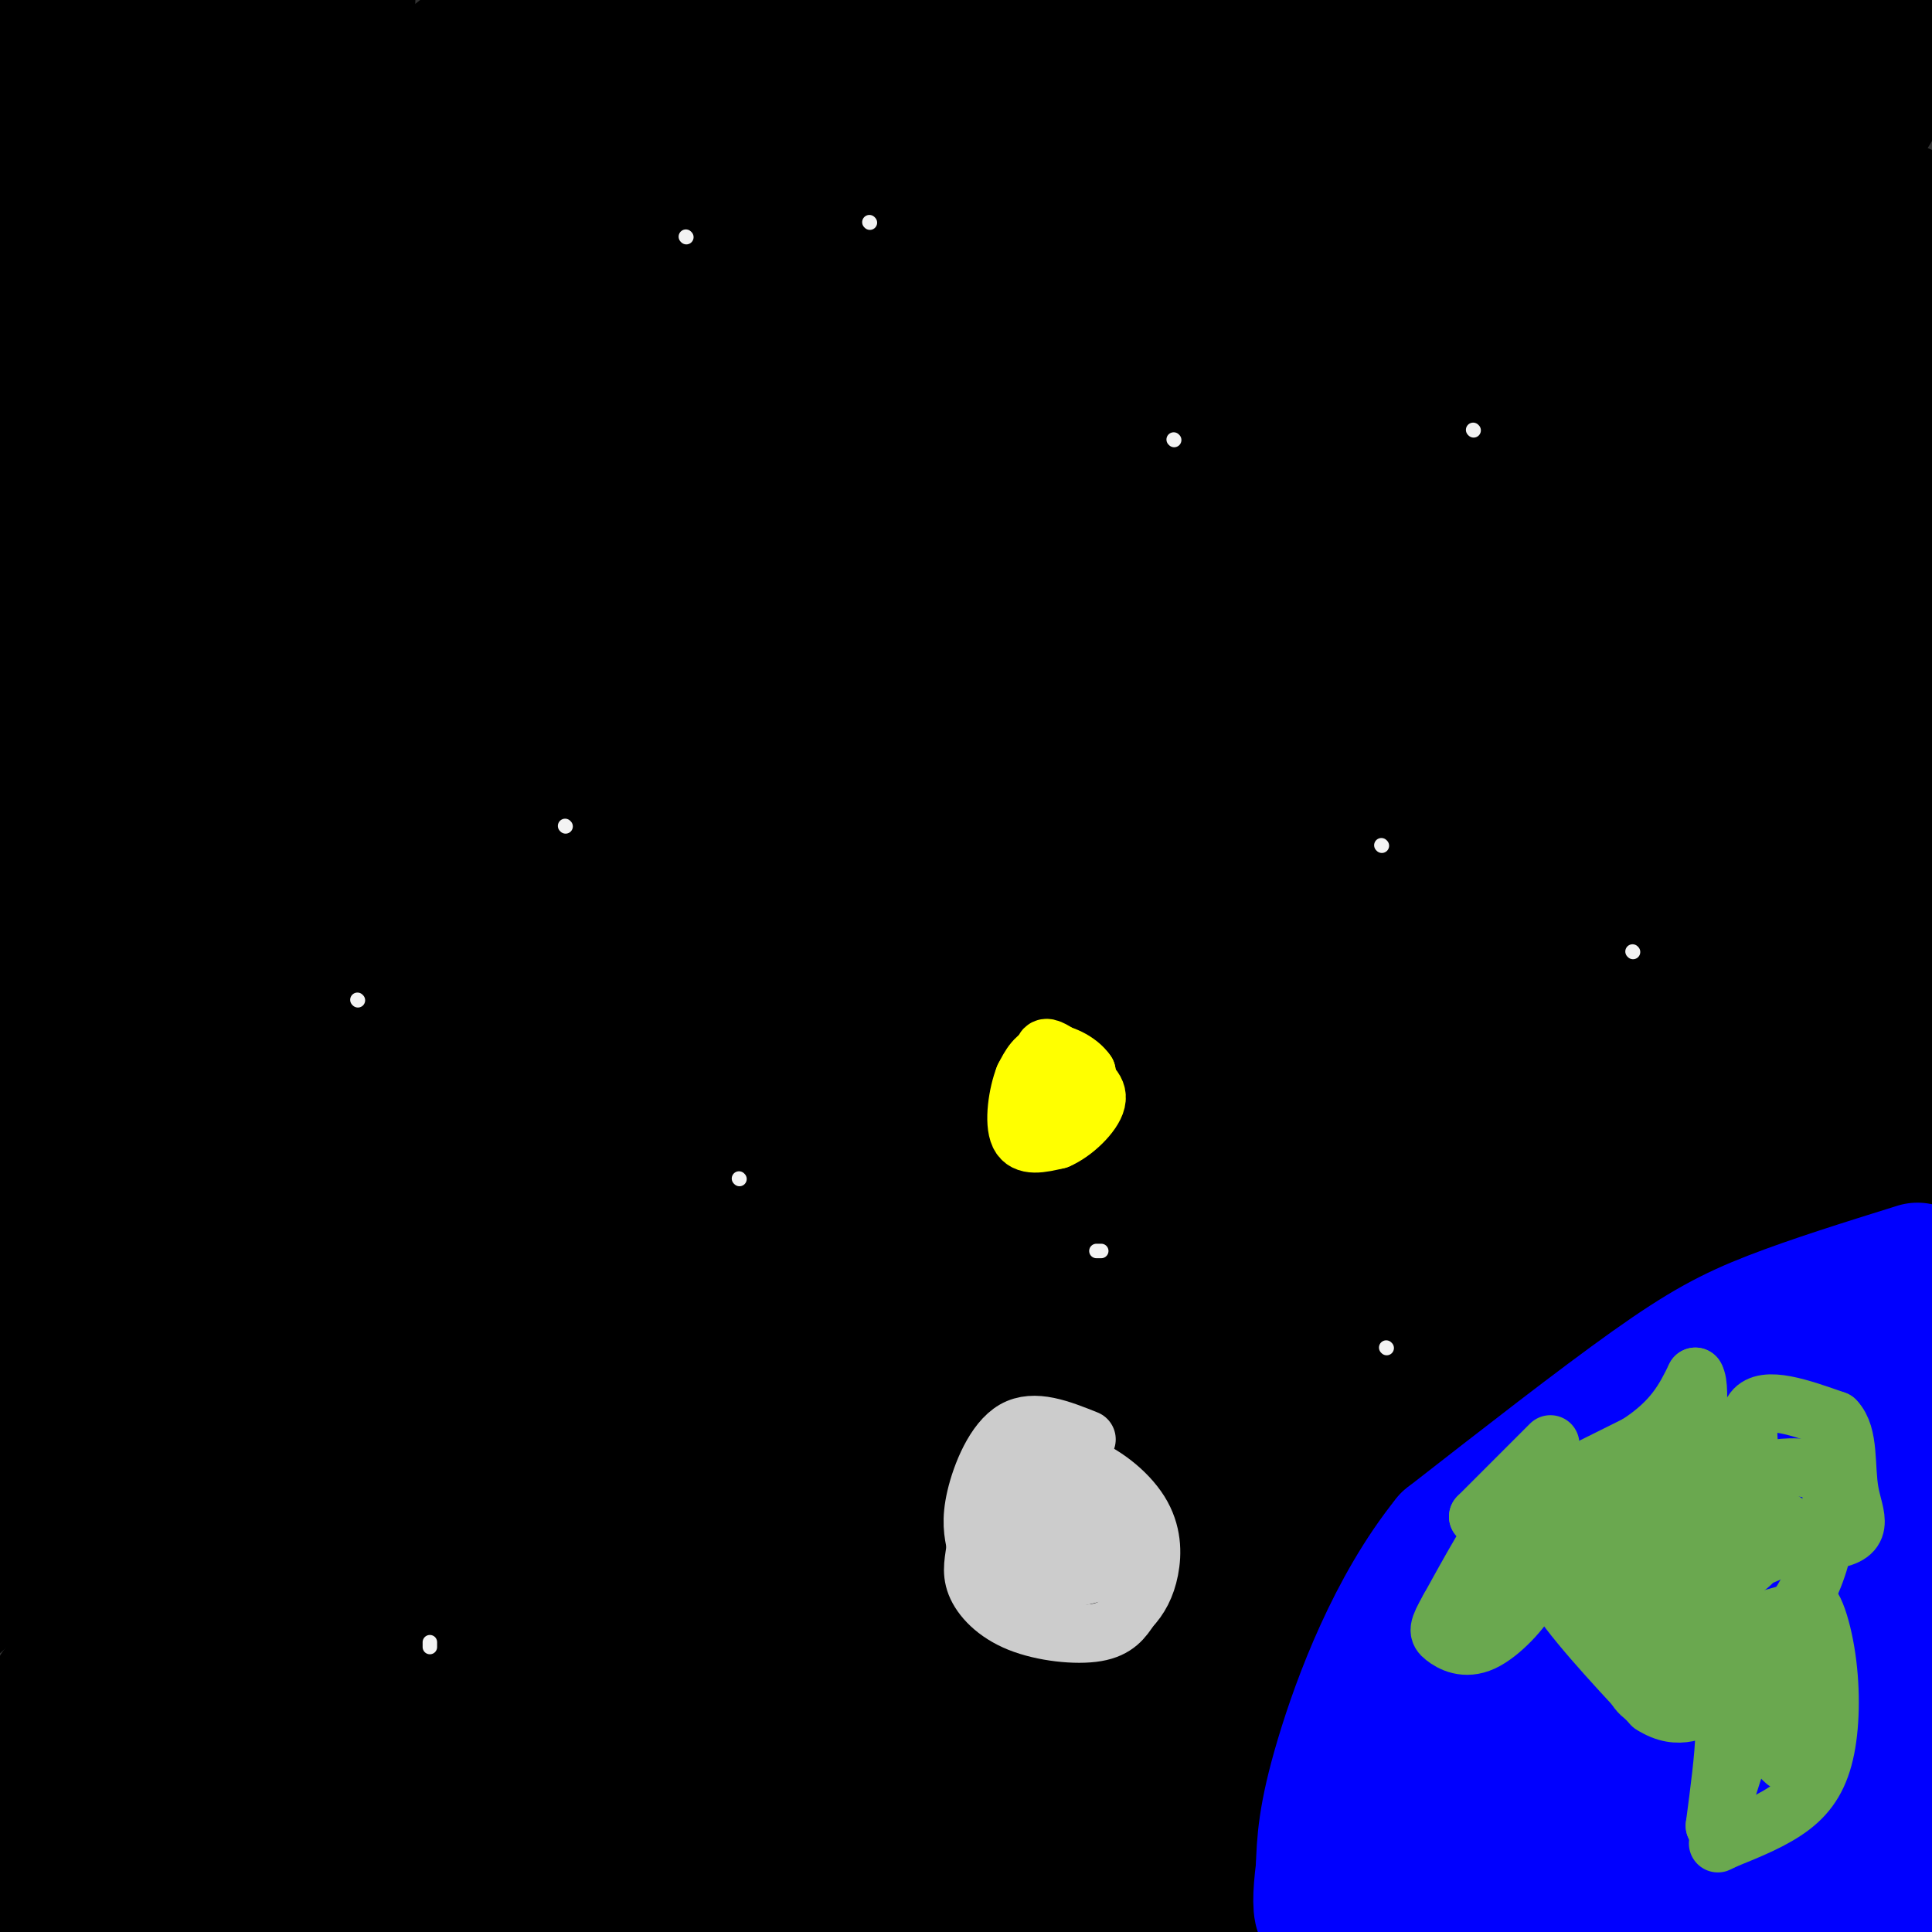 <svg viewBox='0 0 400 400' version='1.1' xmlns='http://www.w3.org/2000/svg' xmlns:xlink='http://www.w3.org/1999/xlink'><rect x="0" y="0" width="400" height="400" fill="#333333" stroke="none"/><g fill='none' stroke='rgb(0,0,0)' stroke-width='28' stroke-linecap='round' stroke-linejoin='round'><path d='M40,2c0.000,0.000 -48.000,21.000 -48,21'/><path d='M21,10c0.000,0.000 36.000,-21.000 36,-21'/><path d='M21,11c0.000,0.000 -26.000,22.000 -26,22'/><path d='M4,40c0.000,0.000 61.000,-46.000 61,-46'/><path d='M72,0c-10.458,6.304 -20.917,12.607 -33,24c-12.083,11.393 -25.792,27.875 -25,27c0.792,-0.875 16.083,-19.107 31,-34c14.917,-14.893 29.458,-26.446 44,-38'/><path d='M68,21c-12.667,9.917 -25.333,19.833 -37,32c-11.667,12.167 -22.333,26.583 -33,41'/><path d='M44,52c0.000,0.000 97.000,-77.000 97,-77'/><path d='M121,10c-41.533,41.733 -83.067,83.467 -109,110c-25.933,26.533 -36.267,37.867 -7,12c29.267,-25.867 98.133,-88.933 167,-152'/><path d='M110,30c0.000,0.000 -156.000,114.000 -156,114'/><path d='M2,87c0.000,0.000 170.000,-116.000 170,-116'/><path d='M202,11c0.000,0.000 -231.000,210.000 -231,210'/><path d='M11,183c66.721,-53.076 133.443,-106.153 177,-137c43.557,-30.847 63.950,-39.465 70,-40c6.050,-0.535 -2.244,7.011 -31,34c-28.756,26.989 -77.973,73.420 -110,101c-32.027,27.580 -46.865,36.309 -71,51c-24.135,14.691 -57.568,35.346 -91,56'/><path d='M55,148c70.834,-59.305 141.668,-118.609 171,-143c29.332,-24.391 17.161,-13.868 9,-4c-8.161,9.868 -12.313,19.080 -38,45c-25.687,25.920 -72.911,68.549 -118,105c-45.089,36.451 -88.045,66.726 -131,97'/><path d='M31,161c39.803,-31.620 79.607,-63.239 115,-88c35.393,-24.761 66.376,-42.662 74,-43c7.624,-0.338 -8.111,16.889 -18,28c-9.889,11.111 -13.932,16.107 -47,44c-33.068,27.893 -95.162,78.684 -140,113c-44.838,34.316 -72.419,52.158 -100,70'/><path d='M14,154c40.482,-42.565 80.964,-85.131 105,-108c24.036,-22.869 31.625,-26.042 14,-9c-17.625,17.042 -60.464,54.298 -89,77c-28.536,22.702 -42.768,30.851 -57,39'/><path d='M83,42c10.534,-7.349 21.069,-14.699 31,-20c9.931,-5.301 19.260,-8.555 23,-8c3.740,0.555 1.892,4.919 -3,14c-4.892,9.081 -12.826,22.880 -39,49c-26.174,26.120 -70.587,64.560 -115,103'/><path d='M14,142c39.756,-31.689 79.511,-63.378 103,-84c23.489,-20.622 30.711,-30.178 47,-45c16.289,-14.822 41.644,-34.911 67,-55'/><path d='M169,33c0.000,0.000 -185.000,149.000 -185,149'/><path d='M5,131c74.250,-66.000 148.500,-132.000 143,-123c-5.500,9.000 -90.750,93.000 -176,177'/><path d='M55,164c51.000,-37.917 102.000,-75.833 142,-104c40.000,-28.167 69.000,-46.583 98,-65'/><path d='M290,49c-35.167,35.333 -70.333,70.667 -127,124c-56.667,53.333 -134.833,124.667 -213,196'/><path d='M102,147c54.083,-45.094 108.166,-90.188 138,-113c29.834,-22.812 35.419,-23.341 36,-20c0.581,3.341 -3.844,10.553 -48,49c-44.156,38.447 -128.045,108.128 -183,152c-54.955,43.872 -80.978,61.936 -107,80'/><path d='M121,77c0.000,0.000 116.000,-117.000 116,-117'/><path d='M149,81c0.000,0.000 -186.000,181.000 -186,181'/><path d='M57,183c0.000,0.000 218.000,-199.000 218,-199'/><path d='M273,57c-78.417,69.167 -156.833,138.333 -206,180c-49.167,41.667 -69.083,55.833 -89,70'/><path d='M88,203c58.380,-51.506 116.759,-103.011 145,-127c28.241,-23.989 26.343,-20.461 28,-20c1.657,0.461 6.869,-2.145 -26,26c-32.869,28.145 -103.820,87.041 -152,126c-48.180,38.959 -73.590,57.979 -99,77'/><path d='M32,235c0.000,0.000 289.000,-262.000 289,-262'/><path d='M245,70c-6.167,7.917 -12.333,15.833 -60,58c-47.667,42.167 -136.833,118.583 -226,195'/><path d='M15,269c119.638,-91.962 239.276,-183.925 300,-229c60.724,-45.075 62.534,-43.263 53,-31c-9.534,12.263 -30.411,34.977 -44,49c-13.589,14.023 -19.888,19.353 -46,42c-26.112,22.647 -72.035,62.610 -108,92c-35.965,29.390 -61.970,48.208 -86,66c-24.030,17.792 -46.085,34.559 -30,18c16.085,-16.559 70.310,-66.446 132,-127c61.690,-60.554 130.845,-131.777 200,-203'/><path d='M274,53c0.000,0.000 -289.000,263.000 -289,263'/><path d='M19,287c0.000,0.000 395.000,-331.000 395,-331'/><path d='M315,84c-37.311,37.978 -74.622,75.956 -134,128c-59.378,52.044 -140.822,118.156 -180,149c-39.178,30.844 -36.089,26.422 -33,22'/><path d='M39,299c2.500,-5.167 5.000,-10.333 58,-61c53.000,-50.667 156.500,-146.833 260,-243'/><path d='M304,100c-58.976,47.869 -117.952,95.738 -162,130c-44.048,34.262 -73.167,54.917 -57,38c16.167,-16.917 77.619,-71.405 140,-123c62.381,-51.595 125.690,-100.298 189,-149'/><path d='M295,124c-69.856,57.853 -139.713,115.707 -194,158c-54.287,42.293 -93.005,69.027 -82,57c11.005,-12.027 71.732,-62.815 144,-134c72.268,-71.185 156.077,-162.767 195,-204c38.923,-41.233 32.962,-32.116 27,-23'/><path d='M299,85c-26.580,27.990 -53.160,55.981 -112,111c-58.840,55.019 -149.939,137.067 -173,159c-23.061,21.933 21.918,-16.248 56,-46c34.082,-29.752 57.269,-51.076 101,-94c43.731,-42.924 108.006,-107.449 150,-147c41.994,-39.551 61.707,-54.127 68,-55c6.293,-0.873 -0.833,11.956 -27,43c-26.167,31.044 -71.375,80.302 -112,118c-40.625,37.698 -76.666,63.837 -99,80c-22.334,16.163 -30.961,22.351 -48,33c-17.039,10.649 -42.491,25.760 -57,33c-14.509,7.240 -18.075,6.611 -19,4c-0.925,-2.611 0.789,-7.203 0,-8c-0.789,-0.797 -4.083,2.201 16,-24c20.083,-26.201 63.541,-81.600 107,-137'/><path d='M150,155c24.618,-31.582 32.662,-42.037 32,-40c-0.662,2.037 -10.031,16.565 -24,30c-13.969,13.435 -32.538,25.776 -40,30c-7.462,4.224 -3.817,0.329 -1,-4c2.817,-4.329 4.805,-9.094 40,-42c35.195,-32.906 103.598,-93.953 172,-155'/><path d='M296,20c-68.042,63.250 -136.083,126.500 -176,164c-39.917,37.500 -51.708,49.250 -16,20c35.708,-29.250 118.917,-99.500 175,-143c56.083,-43.500 85.042,-60.250 114,-77'/><path d='M398,8c-21.000,24.933 -42.000,49.867 -111,112c-69.000,62.133 -186.000,161.467 -243,208c-57.000,46.533 -54.000,40.267 -51,34'/><path d='M12,350c6.345,-4.375 12.690,-8.750 66,-65c53.310,-56.250 153.583,-164.375 196,-212c42.417,-47.625 26.976,-34.750 33,-42c6.024,-7.250 33.512,-34.625 61,-62'/><path d='M380,12c-33.065,38.887 -66.131,77.774 -97,113c-30.869,35.226 -59.542,66.792 -107,116c-47.458,49.208 -113.702,116.060 -146,147c-32.298,30.940 -30.649,25.970 -29,21'/><path d='M14,399c61.923,-50.482 123.845,-100.964 167,-139c43.155,-38.036 67.542,-63.625 103,-96c35.458,-32.375 81.988,-71.536 105,-90c23.012,-18.464 22.506,-16.232 22,-14'/><path d='M352,133c-64.311,58.667 -128.622,117.333 -178,157c-49.378,39.667 -83.822,60.333 -111,75c-27.178,14.667 -47.089,23.333 -67,32'/><path d='M6,388c116.017,-94.660 232.033,-189.321 302,-255c69.967,-65.679 93.883,-102.378 84,-85c-9.883,17.378 -53.567,88.833 -76,123c-22.433,34.167 -23.617,31.045 -45,53c-21.383,21.955 -62.967,68.987 -99,104c-36.033,35.013 -66.517,58.006 -97,81'/><path d='M74,385c68.720,-56.148 137.440,-112.295 172,-140c34.560,-27.705 34.961,-26.967 42,-30c7.039,-3.033 20.715,-9.838 23,-8c2.285,1.838 -6.820,12.317 -3,10c3.820,-2.317 20.567,-17.432 -30,32c-50.567,49.432 -168.448,163.409 -168,152c0.448,-11.409 119.224,-148.205 238,-285'/><path d='M348,116c53.500,-61.000 68.250,-71.000 83,-81'/><path d='M357,115c-39.333,40.250 -78.667,80.500 -124,133c-45.333,52.500 -96.667,117.250 -148,182'/><path d='M171,338c23.556,-25.156 47.111,-50.311 90,-89c42.889,-38.689 105.111,-90.911 134,-114c28.889,-23.089 24.444,-17.044 20,-11'/><path d='M363,179c-39.941,37.467 -79.881,74.935 -115,105c-35.119,30.065 -65.415,52.728 -81,63c-15.585,10.272 -16.459,8.154 -25,17c-8.541,8.846 -24.749,28.657 -2,-2c22.749,-30.657 84.455,-111.783 125,-161c40.545,-49.217 59.931,-66.524 68,-73c8.069,-6.476 4.823,-2.121 4,0c-0.823,2.121 0.777,2.008 0,6c-0.777,3.992 -3.930,12.091 -16,34c-12.070,21.909 -33.057,57.629 -69,105c-35.943,47.371 -86.841,106.392 -97,115c-10.159,8.608 20.420,-33.196 51,-75'/><path d='M206,313c36.172,-50.118 101.101,-137.913 126,-169c24.899,-31.087 9.767,-5.467 -9,23c-18.767,28.467 -41.168,59.779 -87,114c-45.832,54.221 -115.095,131.349 -90,103c25.095,-28.349 144.547,-162.174 264,-296'/><path d='M379,134c-0.939,3.841 -1.879,7.681 -33,38c-31.121,30.319 -92.424,87.116 -141,131c-48.576,43.884 -84.424,74.853 -62,47c22.424,-27.853 103.121,-114.530 162,-173c58.879,-58.470 95.939,-88.735 133,-119'/><path d='M351,212c-20.891,25.271 -41.781,50.542 -78,87c-36.219,36.458 -87.766,84.104 -95,86c-7.234,1.896 29.847,-41.957 55,-72c25.153,-30.043 38.379,-46.274 67,-78c28.621,-31.726 72.639,-78.946 88,-94c15.361,-15.054 2.066,2.058 -8,17c-10.066,14.942 -16.902,27.715 -63,69c-46.098,41.285 -131.456,111.081 -158,132c-26.544,20.919 5.728,-7.041 38,-35'/><path d='M197,324c26.988,-23.881 75.458,-66.083 108,-93c32.542,-26.917 49.155,-38.548 64,-48c14.845,-9.452 27.923,-16.726 41,-24'/><path d='M397,180c-47.860,46.203 -95.719,92.405 -128,122c-32.281,29.595 -48.982,42.582 -68,56c-19.018,13.418 -40.351,27.266 -31,19c9.351,-8.266 49.386,-38.648 99,-83c49.614,-44.352 108.807,-102.676 168,-161'/><path d='M385,210c-20.292,21.967 -40.584,43.933 -59,62c-18.416,18.067 -34.957,32.234 -52,44c-17.043,11.766 -34.589,21.129 -47,30c-12.411,8.871 -19.689,17.249 11,-4c30.689,-21.249 99.344,-72.124 168,-123'/><path d='M393,237c-30.643,22.218 -61.286,44.435 -89,62c-27.714,17.565 -52.498,30.477 -66,35c-13.502,4.523 -15.722,0.658 -28,12c-12.278,11.342 -34.613,37.890 -3,-3c31.613,-40.890 117.175,-149.218 159,-196c41.825,-46.782 39.915,-32.018 37,-19c-2.915,13.018 -6.833,24.291 -12,34c-5.167,9.709 -11.584,17.855 -18,26'/><path d='M373,188c-9.262,16.060 -23.417,43.208 -44,78c-20.583,34.792 -47.595,77.226 -65,103c-17.405,25.774 -25.202,34.887 -33,44'/><path d='M376,374c0.000,0.000 47.000,-49.000 47,-49'/><path d='M396,366c0.000,0.000 -114.000,92.000 -114,92'/><path d='M244,374c26.743,-41.368 53.486,-82.736 68,-103c14.514,-20.264 16.798,-19.424 23,-22c6.202,-2.576 16.322,-8.567 20,-9c3.678,-0.433 0.913,4.691 2,6c1.087,1.309 6.025,-1.197 -15,25c-21.025,26.197 -68.012,81.099 -115,136'/><path d='M264,387c0.000,0.000 142.000,-111.000 142,-111'/><path d='M400,282c-40.917,32.083 -81.833,64.167 -112,85c-30.167,20.833 -49.583,30.417 -69,40'/><path d='M221,391c30.083,-28.500 60.167,-57.000 91,-84c30.833,-27.000 62.417,-52.500 94,-78'/><path d='M372,279c-25.318,23.836 -50.637,47.673 -74,68c-23.363,20.327 -44.771,37.145 -47,36c-2.229,-1.145 14.720,-20.254 49,-50c34.280,-29.746 85.889,-70.128 100,-78c14.111,-7.872 -9.278,16.765 -37,42c-27.722,25.235 -59.778,51.067 -81,70c-21.222,18.933 -31.611,30.966 -42,43'/><path d='M246,396c26.833,-37.583 53.667,-75.167 81,-107c27.333,-31.833 55.167,-57.917 83,-84'/><path d='M389,239c-35.417,39.917 -70.833,79.833 -102,111c-31.167,31.167 -58.083,53.583 -85,76'/><path d='M230,375c62.699,-57.378 125.397,-114.756 150,-136c24.603,-21.244 11.110,-6.354 7,0c-4.110,6.354 1.163,4.172 -19,31c-20.163,26.828 -65.761,82.665 -100,122c-34.239,39.335 -57.120,62.167 -80,85'/><path d='M322,397c8.667,-12.667 17.333,-25.333 16,-24c-1.333,1.333 -12.667,16.667 -24,32'/><path d='M349,363c13.600,-11.422 27.200,-22.844 30,-24c2.800,-1.156 -5.200,7.956 -21,22c-15.800,14.044 -39.400,33.022 -63,52'/><path d='M338,386c0.000,0.000 103.000,-77.000 103,-77'/><path d='M386,375c0.000,0.000 -89.000,71.000 -89,71'/><path d='M300,400c0.000,0.000 108.000,-106.000 108,-106'/><path d='M396,307c-31.750,27.667 -63.500,55.333 -91,76c-27.500,20.667 -50.750,34.333 -74,48'/><path d='M267,390c25.500,-21.083 51.000,-42.167 50,-39c-1.000,3.167 -28.500,30.583 -56,58'/><path d='M282,392c23.083,-14.917 46.167,-29.833 29,-22c-17.167,7.833 -74.583,38.417 -132,69'/><path d='M196,379c28.667,-16.778 57.333,-33.556 52,-32c-5.333,1.556 -44.667,21.444 -76,35c-31.333,13.556 -54.667,20.778 -78,28'/><path d='M104,402c22.815,-4.589 45.631,-9.179 59,-11c13.369,-1.821 17.292,-0.875 18,1c0.708,1.875 -1.798,4.679 -6,7c-4.202,2.321 -10.101,4.161 -16,6'/><path d='M112,401c21.768,-16.876 43.536,-33.753 60,-45c16.464,-11.247 27.623,-16.866 49,-28c21.377,-11.134 52.972,-27.785 79,-38c26.028,-10.215 46.490,-13.995 58,-17c11.510,-3.005 14.068,-5.236 -9,12c-23.068,17.236 -71.760,53.940 -102,79c-30.240,25.060 -42.026,38.478 -29,27c13.026,-11.478 50.865,-47.851 60,-58c9.135,-10.149 -10.432,5.925 -30,22'/><path d='M248,355c-18.833,13.667 -50.917,36.833 -83,60'/><path d='M208,390c45.978,-22.822 91.956,-45.644 83,-42c-8.956,3.644 -72.844,33.756 -106,48c-33.156,14.244 -35.578,12.622 -38,11'/><path d='M36,387c25.289,-16.667 50.578,-33.333 68,-44c17.422,-10.667 26.978,-15.333 13,-4c-13.978,11.333 -51.489,38.667 -89,66'/><path d='M64,382c41.556,-32.689 83.111,-65.378 95,-73c11.889,-7.622 -5.889,9.822 -29,30c-23.111,20.178 -51.556,43.089 -80,66'/><path d='M52,404c-0.411,-1.458 -0.823,-2.915 11,-12c11.823,-9.085 35.880,-25.796 58,-39c22.120,-13.204 42.301,-22.901 87,-37c44.699,-14.099 113.914,-32.600 152,-41c38.086,-8.400 45.043,-6.700 52,-5'/><path d='M374,319c0.000,0.000 -138.000,115.000 -138,115'/><path d='M275,395c26.726,-14.214 53.452,-28.429 70,-35c16.548,-6.571 22.917,-5.500 25,-3c2.083,2.500 -0.119,6.429 -11,16c-10.881,9.571 -30.440,24.786 -50,40'/><path d='M373,403c2.750,-0.750 5.500,-1.500 6,-1c0.500,0.500 -1.250,2.250 -3,4'/><path d='M368,397c9.000,-6.167 18.000,-12.333 25,-16c7.000,-3.667 12.000,-4.833 17,-6'/><path d='M398,388c0.000,0.000 -25.000,21.000 -25,21'/><path d='M332,369c-35.691,-7.733 -71.383,-15.466 -91,-21c-19.617,-5.534 -23.160,-8.870 -45,-20c-21.840,-11.130 -61.978,-30.056 -96,-56c-34.022,-25.944 -61.929,-58.908 -74,-73c-12.071,-14.092 -8.306,-9.312 -11,-20c-2.694,-10.688 -11.847,-36.844 -21,-63'/><path d='M1,82c1.800,-16.222 3.600,-32.444 5,-31c1.400,1.444 2.400,20.556 1,33c-1.400,12.444 -5.200,18.222 -9,24'/><path d='M6,30c0.000,0.000 4.000,-12.000 4,-12'/><path d='M14,27c-0.667,-3.750 -1.333,-7.500 -4,-12c-2.667,-4.500 -7.333,-9.750 -12,-15'/><path d='M7,13c0.000,0.000 7.000,10.000 7,10'/></g>
<g fill='none' stroke='rgb(243,243,243)' stroke-width='3' stroke-linecap='round' stroke-linejoin='round'><path d='M142,49c0.000,0.000 0.100,0.100 0.1,0.1'/><path d='M180,46c0.000,0.000 0.100,0.100 0.1,0.1'/><path d='M243,91c0.000,0.000 0.100,0.100 0.1,0.1'/><path d='M117,171c0.000,0.000 0.100,0.100 0.1,0.1'/><path d='M74,207c0.000,0.000 0.100,0.100 0.1,0.1'/><path d='M153,244c0.000,0.000 0.100,0.100 0.1,0.1'/><path d='M227,259c0.000,0.000 1.000,0.000 1,0'/><path d='M286,175c0.000,0.000 0.100,0.100 0.1,0.1'/><path d='M305,89c0.000,0.000 0.100,0.100 0.1,0.1'/><path d='M338,197c0.000,0.000 0.100,0.100 0.1,0.1'/><path d='M287,279c0.000,0.000 0.100,0.100 0.1,0.1'/><path d='M89,341c0.000,0.000 0.000,-1.000 0,-1'/><path d='M287,350c0.000,0.000 0.000,1.000 0,1'/><path d='M361,351c0.000,0.000 0.100,0.100 0.1,0.1'/></g>
<g fill='none' stroke='rgb(0,0,255)' stroke-width='28' stroke-linecap='round' stroke-linejoin='round'><path d='M397,263c-10.822,3.378 -21.644,6.756 -30,10c-8.356,3.244 -14.244,6.356 -25,14c-10.756,7.644 -26.378,19.822 -42,32'/><path d='M300,319c-11.244,13.956 -18.356,32.844 -22,45c-3.644,12.156 -3.822,17.578 -4,23'/><path d='M274,387c-0.756,5.800 -0.644,8.800 0,9c0.644,0.200 1.822,-2.400 3,-5'/><path d='M277,391c2.828,-5.685 8.399,-17.399 15,-28c6.601,-10.601 14.233,-20.089 26,-30c11.767,-9.911 27.668,-20.245 41,-28c13.332,-7.755 24.095,-12.930 30,-15c5.905,-2.070 6.953,-1.035 8,0'/><path d='M397,290c-3.729,2.689 -17.051,9.411 -25,15c-7.949,5.589 -10.525,10.043 -17,19c-6.475,8.957 -16.850,22.416 -24,35c-7.150,12.584 -11.075,24.292 -15,36'/><path d='M316,395c-0.861,2.528 4.488,-9.151 15,-20c10.512,-10.849 26.189,-20.867 30,-25c3.811,-4.133 -4.243,-2.382 -11,1c-6.757,3.382 -12.216,8.395 -19,17c-6.784,8.605 -14.892,20.803 -23,33'/><path d='M308,401c-4.068,0.655 -2.736,-14.209 0,-25c2.736,-10.791 6.878,-17.511 12,-25c5.122,-7.489 11.225,-15.747 18,-23c6.775,-7.253 14.221,-13.501 12,-8c-2.221,5.501 -14.111,22.750 -26,40'/><path d='M324,360c-8.167,14.167 -15.583,29.583 -23,45'/><path d='M300,403c9.733,-13.156 19.467,-26.311 28,-36c8.533,-9.689 15.867,-15.911 29,-25c13.133,-9.089 32.067,-21.044 51,-33'/><path d='M404,318c-13.833,14.583 -27.667,29.167 -39,44c-11.333,14.833 -20.167,29.917 -29,45'/><path d='M348,404c0.000,0.000 57.000,-54.000 57,-54'/><path d='M401,358c0.000,0.000 -31.000,58.000 -31,58'/><path d='M389,398c0.000,0.000 17.000,-17.000 17,-17'/></g>
<g fill='none' stroke='rgb(106,168,79)' stroke-width='12' stroke-linecap='round' stroke-linejoin='round'><path d='M321,299c0.000,0.000 -15.000,15.000 -15,15'/><path d='M306,314c3.000,0.000 18.000,-7.500 33,-15'/><path d='M339,299c7.500,-4.833 9.750,-9.417 12,-14'/><path d='M351,285c1.571,2.321 -0.500,15.125 0,21c0.500,5.875 3.571,4.821 6,4c2.429,-0.821 4.214,-1.411 6,-2'/><path d='M363,308c0.178,-3.956 -2.378,-12.844 0,-16c2.378,-3.156 9.689,-0.578 17,2'/><path d='M380,294c3.012,3.071 2.042,9.750 3,15c0.958,5.250 3.845,9.071 -5,10c-8.845,0.929 -29.423,-1.036 -50,-3'/><path d='M328,316c-10.267,1.089 -10.933,5.311 -7,12c3.933,6.689 12.467,15.844 21,25'/><path d='M342,353c5.762,3.738 9.667,0.583 12,0c2.333,-0.583 3.095,1.405 3,6c-0.095,4.595 -1.048,11.798 -2,19'/><path d='M355,378c0.881,-1.071 4.083,-13.250 7,-20c2.917,-6.750 5.548,-8.071 -1,-13c-6.548,-4.929 -22.274,-13.464 -38,-22'/><path d='M323,323c-6.095,-4.810 -2.333,-5.837 3,-7c5.333,-1.163 12.239,-2.464 20,-3c7.761,-0.536 16.379,-0.309 21,1c4.621,1.309 5.244,3.698 2,6c-3.244,2.302 -10.355,4.515 -14,4c-3.645,-0.515 -3.822,-3.757 -4,-7'/><path d='M351,317c-1.462,-2.281 -3.115,-4.484 0,-6c3.115,-1.516 11.000,-2.344 14,0c3.000,2.344 1.115,7.862 -1,11c-2.115,3.138 -4.462,3.897 -6,3c-1.538,-0.897 -2.269,-3.448 -3,-6'/><path d='M355,319c-0.757,-1.970 -1.150,-3.896 0,-6c1.150,-2.104 3.842,-4.387 6,-6c2.158,-1.613 3.783,-2.557 7,-3c3.217,-0.443 8.027,-0.387 10,2c1.973,2.387 1.108,7.104 0,12c-1.108,4.896 -2.459,9.970 -6,15c-3.541,5.030 -9.270,10.015 -15,15'/><path d='M357,348c-6.305,4.005 -14.566,6.517 -18,2c-3.434,-4.517 -2.040,-16.062 0,-22c2.040,-5.938 4.726,-6.268 7,-5c2.274,1.268 4.137,4.134 6,7'/><path d='M352,330c4.800,10.289 13.800,32.511 18,35c4.200,2.489 3.600,-14.756 3,-32'/><path d='M373,333c1.530,-3.955 3.853,2.156 5,9c1.147,6.844 1.116,14.419 0,20c-1.116,5.581 -3.319,9.166 -7,12c-3.681,2.834 -8.841,4.917 -14,7'/><path d='M357,381c-2.333,1.167 -1.167,0.583 0,0'/><path d='M374,333c-8.978,2.578 -17.956,5.156 -21,4c-3.044,-1.156 -0.156,-6.044 -1,-9c-0.844,-2.956 -5.422,-3.978 -10,-5'/><path d='M349,306c0.733,-2.556 1.467,-5.111 -2,-2c-3.467,3.111 -11.133,11.889 -14,16c-2.867,4.111 -0.933,3.556 1,3'/><path d='M334,323c1.219,0.276 3.767,-0.535 5,-2c1.233,-1.465 1.151,-3.586 0,-4c-1.151,-0.414 -3.370,0.879 -5,3c-1.630,2.121 -2.670,5.071 0,11c2.670,5.929 9.048,14.837 13,17c3.952,2.163 5.476,-2.418 7,-7'/><path d='M354,341c2.867,-5.489 6.533,-15.711 8,-23c1.467,-7.289 0.733,-11.644 0,-16'/><path d='M352,302c-10.756,1.889 -21.511,3.778 -28,5c-6.489,1.222 -8.711,1.778 -12,6c-3.289,4.222 -7.644,12.111 -12,20'/><path d='M300,333c-2.405,4.252 -2.418,4.882 -1,6c1.418,1.118 4.266,2.724 8,1c3.734,-1.724 8.352,-6.778 10,-10c1.648,-3.222 0.324,-4.611 -1,-6'/><path d='M316,324c-1.524,-2.143 -4.833,-4.500 -7,-3c-2.167,1.500 -3.190,6.857 -1,9c2.190,2.143 7.595,1.071 13,0'/></g>
<g fill='none' stroke='rgb(255,255,0)' stroke-width='12' stroke-linecap='round' stroke-linejoin='round'><path d='M219,218c-1.500,-0.917 -3.000,-1.833 -3,0c0.000,1.833 1.500,6.417 3,11'/><path d='M219,229c1.800,2.289 4.800,2.511 6,1c1.200,-1.511 0.600,-4.756 0,-8'/><path d='M225,222c-1.556,-2.356 -5.444,-4.244 -8,-4c-2.556,0.244 -3.778,2.622 -5,5'/><path d='M212,223c-1.356,3.400 -2.244,9.400 -1,12c1.244,2.600 4.622,1.800 8,1'/><path d='M219,236c3.244,-1.356 7.356,-5.244 8,-8c0.644,-2.756 -2.178,-4.378 -5,-6'/></g>
<g fill='none' stroke='rgb(204,204,204)' stroke-width='12' stroke-linecap='round' stroke-linejoin='round'><path d='M225,298c-5.444,-2.178 -10.889,-4.356 -15,-2c-4.111,2.356 -6.889,9.244 -8,14c-1.111,4.756 -0.556,7.378 0,10'/><path d='M202,320c-0.313,2.922 -1.094,5.226 0,8c1.094,2.774 4.064,6.016 9,8c4.936,1.984 11.839,2.710 16,2c4.161,-0.710 5.581,-2.855 7,-5'/><path d='M234,333c1.951,-2.018 3.327,-4.561 4,-8c0.673,-3.439 0.643,-7.772 -2,-12c-2.643,-4.228 -7.898,-8.351 -13,-10c-5.102,-1.649 -10.051,-0.825 -15,0'/><path d='M208,303c-3.077,0.734 -3.268,2.568 -3,6c0.268,3.432 0.995,8.463 3,12c2.005,3.537 5.287,5.582 9,6c3.713,0.418 7.856,-0.791 12,-2'/><path d='M229,325c3.062,-1.767 4.718,-5.185 2,-8c-2.718,-2.815 -9.809,-5.027 -14,-6c-4.191,-0.973 -5.483,-0.707 -6,0c-0.517,0.707 -0.258,1.853 0,3'/><path d='M211,314c-0.016,2.620 -0.056,7.671 2,10c2.056,2.329 6.207,1.935 9,0c2.793,-1.935 4.226,-5.410 4,-8c-0.226,-2.590 -2.113,-4.295 -4,-6'/><path d='M222,310c-1.786,-1.750 -4.250,-3.125 -6,-1c-1.750,2.125 -2.786,7.750 -1,10c1.786,2.250 6.393,1.125 11,0'/><path d='M226,319c1.571,-0.998 -0.002,-3.494 -2,-5c-1.998,-1.506 -4.423,-2.021 -6,-1c-1.577,1.021 -2.308,3.577 -2,5c0.308,1.423 1.654,1.711 3,2'/></g>
</svg>